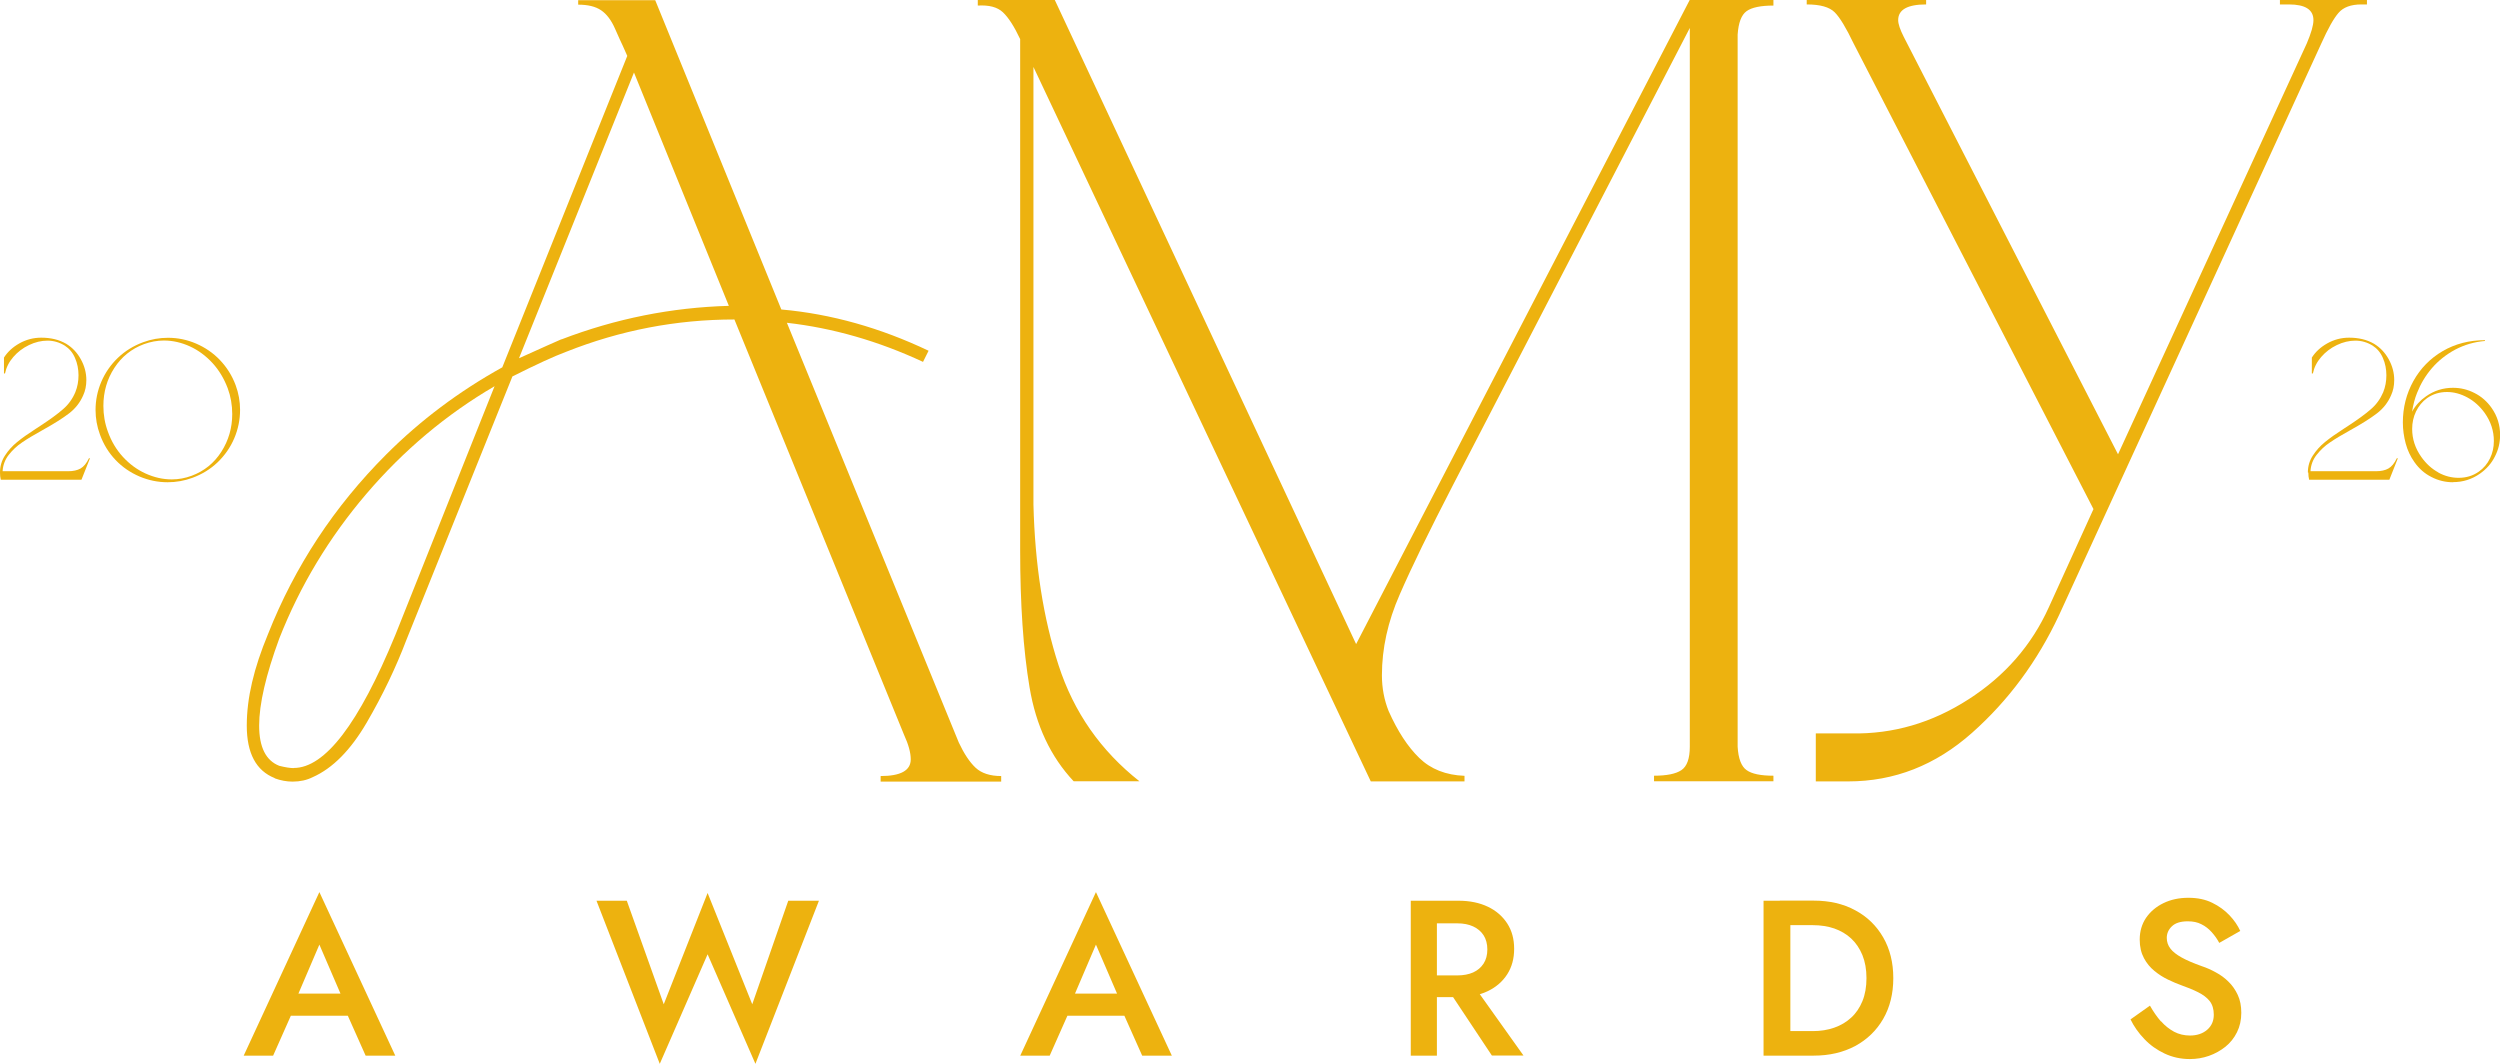 <svg width="141" height="60" viewBox="0 0 141 60" fill="none" xmlns="http://www.w3.org/2000/svg">
<g clip-path="url(#clip0_210_194)">
<path d="M16.641 56.481L16.616 56.808L15.405 59.538H13.745L18.013 50.314L22.293 59.538H20.621L19.435 56.878L19.41 56.519L18.013 53.276L16.641 56.481ZM16.02 56.038H20.076L20.352 57.288H15.738L16.026 56.038H16.02Z" fill="#EDB20F"/>
<path d="M44.465 50.801H46.188L42.606 60L39.909 53.821L37.211 60L33.642 50.801H35.352L37.435 56.641L39.909 50.365L42.427 56.641L44.458 50.801H44.465Z" fill="#EDB20F"/>
<path d="M60.44 56.481L60.414 56.808L59.203 59.538H57.543L61.811 50.314L66.091 59.538H64.419L63.233 56.878L63.208 56.519L61.811 53.276L60.44 56.481ZM59.812 56.038H63.868L64.143 57.288H59.53L59.818 56.038H59.812Z" fill="#EDB20F"/>
<path d="M81.041 50.801V59.538H79.567V50.801H81.041ZM80.439 50.801H82.259C82.899 50.801 83.451 50.917 83.918 51.141C84.386 51.365 84.745 51.679 85.008 52.083C85.27 52.487 85.398 52.962 85.398 53.513C85.398 54.064 85.27 54.538 85.008 54.949C84.745 55.359 84.38 55.673 83.918 55.897C83.451 56.122 82.899 56.237 82.259 56.237H80.439V55.013H82.201C82.54 55.013 82.835 54.955 83.085 54.846C83.335 54.731 83.527 54.571 83.675 54.346C83.816 54.128 83.886 53.859 83.886 53.551C83.886 53.244 83.816 52.968 83.675 52.75C83.534 52.532 83.335 52.365 83.085 52.25C82.835 52.135 82.54 52.077 82.201 52.077H80.439V50.801ZM82.957 55.365L85.924 59.532H84.142L81.374 55.365H82.957Z" fill="#EDB20F"/>
<path d="M100.976 50.801V59.538H99.464V50.801H100.976ZM100.38 59.538V58.154H102.251C102.681 58.154 103.084 58.09 103.45 57.962C103.815 57.833 104.135 57.647 104.404 57.397C104.674 57.154 104.885 56.84 105.039 56.468C105.193 56.096 105.269 55.66 105.269 55.167C105.269 54.673 105.193 54.244 105.039 53.865C104.885 53.494 104.674 53.179 104.404 52.929C104.135 52.679 103.815 52.494 103.45 52.365C103.084 52.244 102.687 52.179 102.251 52.179H100.38V50.795H102.29C103.18 50.795 103.962 50.974 104.635 51.34C105.308 51.699 105.833 52.212 106.211 52.865C106.589 53.519 106.782 54.288 106.782 55.167C106.782 56.045 106.589 56.814 106.211 57.468C105.833 58.122 105.308 58.628 104.635 58.994C103.962 59.353 103.18 59.538 102.29 59.538H100.38Z" fill="#EDB20F"/>
<path d="M121.885 57.603C122.103 57.853 122.353 58.045 122.622 58.192C122.891 58.333 123.192 58.404 123.513 58.404C123.91 58.404 124.237 58.295 124.487 58.077C124.737 57.859 124.858 57.577 124.858 57.231C124.858 56.917 124.781 56.66 124.628 56.462C124.474 56.269 124.256 56.103 123.974 55.962C123.692 55.821 123.365 55.686 123 55.558C122.782 55.481 122.545 55.378 122.276 55.25C122.007 55.122 121.757 54.962 121.513 54.763C121.27 54.564 121.071 54.327 120.918 54.038C120.764 53.75 120.68 53.404 120.68 52.994C120.68 52.526 120.802 52.115 121.039 51.763C121.283 51.41 121.61 51.135 122.02 50.936C122.43 50.737 122.898 50.635 123.423 50.635C123.948 50.635 124.391 50.731 124.769 50.917C125.153 51.103 125.474 51.34 125.743 51.622C126.012 51.904 126.21 52.199 126.351 52.506L125.166 53.179C125.051 52.962 124.91 52.763 124.743 52.577C124.576 52.391 124.384 52.237 124.16 52.128C123.942 52.013 123.686 51.962 123.391 51.962C122.981 51.962 122.686 52.058 122.494 52.244C122.302 52.429 122.206 52.647 122.206 52.897C122.206 53.122 122.276 53.327 122.411 53.5C122.545 53.679 122.763 53.846 123.051 54.006C123.34 54.167 123.718 54.327 124.186 54.494C124.455 54.583 124.717 54.699 124.98 54.846C125.243 54.987 125.48 55.16 125.691 55.372C125.903 55.577 126.076 55.827 126.21 56.115C126.345 56.404 126.409 56.737 126.409 57.122C126.409 57.532 126.326 57.897 126.166 58.218C126.005 58.545 125.788 58.814 125.512 59.038C125.236 59.256 124.929 59.429 124.583 59.551C124.237 59.673 123.878 59.731 123.506 59.731C123 59.731 122.526 59.628 122.09 59.423C121.654 59.218 121.27 58.949 120.943 58.603C120.616 58.263 120.354 57.891 120.161 57.494L121.257 56.718C121.449 57.058 121.654 57.353 121.872 57.603H121.885Z" fill="#EDB20F"/>
<path d="M15.494 43.885C14.443 43.468 13.918 42.481 13.918 40.923C13.918 39.365 14.315 37.692 15.116 35.763C16.628 31.942 18.852 28.564 21.787 25.628C23.716 23.699 25.901 22.064 28.329 20.718L35.378 3.154L35.128 2.59C35.045 2.423 34.898 2.096 34.686 1.615C34.475 1.135 34.212 0.788 33.898 0.577C33.584 0.365 33.155 0.263 32.61 0.263V0.013H36.955L44.067 17.455C46.88 17.705 49.649 18.487 52.372 19.782L52.058 20.41C49.54 19.237 46.983 18.5 44.381 18.205L54.076 41.878C54.371 42.506 54.685 42.981 55.018 43.295C55.352 43.609 55.839 43.769 56.467 43.769V44.083H49.668V43.769C50.802 43.769 51.366 43.455 51.366 42.827C51.366 42.449 51.238 41.987 50.988 41.442L41.421 18.019C38.146 18.019 34.981 18.628 31.918 19.846C31.245 20.096 30.239 20.558 28.9 21.231L22.921 36.09C22.332 37.641 21.588 39.199 20.685 40.75C19.781 42.301 18.762 43.333 17.635 43.833C17.301 44 16.923 44.083 16.5 44.083C16.167 44.083 15.828 44.019 15.494 43.897V43.885ZM16.564 43.314C18.327 43.314 20.236 40.821 22.293 35.821L27.894 21.782C25.164 23.378 22.755 25.404 20.659 27.859C18.564 30.314 16.923 33.032 15.751 36.013C14.995 38.071 14.616 39.705 14.616 40.923C14.616 42.141 14.995 42.897 15.751 43.192C16.084 43.276 16.359 43.321 16.571 43.321L16.564 43.314ZM31.668 19.141C34.731 17.968 37.877 17.34 41.107 17.25L35.756 4.09L29.271 20.205C30.572 19.615 31.367 19.263 31.662 19.135L31.668 19.141ZM58.069 38.782C57.71 36.641 57.537 34.058 57.537 31.038V2.205C57.203 1.494 56.877 0.987 56.563 0.692C56.249 0.397 55.775 0.276 55.147 0.314V0H59.491L76.485 36.327L95.299 0H100.021V0.314C99.31 0.314 98.804 0.417 98.509 0.628C98.214 0.84 98.048 1.282 98.003 1.949V42.115C98.041 42.788 98.214 43.231 98.509 43.436C98.804 43.647 99.304 43.75 100.021 43.75V44.064H93.287V43.75C93.998 43.75 94.517 43.647 94.831 43.436C95.145 43.224 95.305 42.788 95.305 42.115V1.577L81.964 27.327C80.618 29.93 79.612 31.994 78.946 33.526C78.273 35.058 77.94 36.577 77.94 38.09C77.94 38.801 78.068 39.474 78.318 40.103C78.824 41.237 79.394 42.115 80.048 42.75C80.695 43.378 81.547 43.718 82.598 43.756V44.071H77.312L58.286 3.776V28.455C58.37 31.853 58.844 34.878 59.703 37.519C60.561 40.167 62.086 42.346 64.265 44.064H60.555C59.254 42.679 58.427 40.917 58.069 38.776V38.782ZM102.405 41.365H104.417C106.769 41.41 108.967 40.769 111.024 39.442C113.081 38.122 114.586 36.391 115.554 34.25L118.072 28.712L104.545 2.455C104.122 1.571 103.77 0.987 103.475 0.692C103.18 0.397 102.655 0.25 101.899 0.25V0H108.634V0.25C107.583 0.25 107.057 0.545 107.057 1.135C107.057 1.346 107.16 1.66 107.371 2.077L119.456 25.622L130.1 2.455C130.35 1.865 130.478 1.429 130.478 1.135C130.478 0.545 130.017 0.25 129.094 0.25H128.588V0H133.496V0.25H133.182C132.593 0.25 132.163 0.41 131.894 0.724C131.619 1.038 131.298 1.615 130.92 2.455L116.131 34.692C114.913 37.295 113.279 39.506 111.222 41.333C109.165 43.16 106.839 44.071 104.238 44.071H102.411V41.365H102.405Z" fill="#EDB20F"/>
<path d="M0 26.647C0 26.301 0.09 25.987 0.276 25.699C0.461 25.41 0.692 25.154 0.968 24.93C1.243 24.705 1.596 24.455 2.025 24.18L2.281 24.013C2.819 23.66 3.242 23.353 3.55 23.083C3.858 22.82 4.088 22.5 4.248 22.122C4.37 21.82 4.428 21.506 4.428 21.167C4.428 20.827 4.364 20.487 4.229 20.186C4.101 19.885 3.902 19.654 3.653 19.494C3.351 19.308 3.025 19.212 2.679 19.212C2.332 19.212 1.98 19.295 1.634 19.462C1.288 19.628 0.993 19.853 0.75 20.135C0.506 20.417 0.352 20.724 0.282 21.064H0.224V20.167C0.429 19.846 0.718 19.577 1.096 19.365C1.474 19.154 1.884 19.045 2.326 19.045C2.582 19.045 2.832 19.07 3.076 19.128C3.319 19.186 3.537 19.276 3.736 19.391C4.082 19.603 4.357 19.891 4.562 20.269C4.768 20.641 4.87 21.032 4.87 21.436C4.87 21.75 4.812 22.038 4.691 22.301C4.518 22.699 4.255 23.038 3.896 23.314C3.537 23.59 3.037 23.904 2.403 24.256C1.916 24.526 1.531 24.756 1.243 24.955C0.955 25.147 0.705 25.385 0.493 25.654C0.282 25.923 0.167 26.231 0.147 26.577H3.845C4.127 26.577 4.364 26.526 4.543 26.423C4.723 26.32 4.883 26.128 5.017 25.846H5.075L4.594 27.058H0.045C0.013 26.93 0 26.795 0 26.654V26.647Z" fill="#EDB20F"/>
<path d="M9.458 27.199C8.907 27.199 8.375 27.09 7.862 26.872C7.356 26.654 6.901 26.346 6.517 25.942C6.132 25.538 5.838 25.064 5.639 24.513C5.472 24.064 5.389 23.596 5.389 23.122C5.389 22.57 5.498 22.038 5.716 21.526C5.934 21.019 6.248 20.564 6.651 20.18C7.062 19.788 7.536 19.5 8.074 19.301C8.523 19.135 8.99 19.051 9.477 19.051C10.022 19.051 10.554 19.16 11.06 19.378C11.566 19.596 12.021 19.904 12.406 20.308C12.79 20.712 13.091 21.186 13.29 21.724C13.457 22.173 13.54 22.641 13.54 23.115C13.54 23.667 13.431 24.205 13.213 24.718C12.995 25.231 12.681 25.68 12.278 26.07C11.867 26.462 11.393 26.75 10.855 26.949C10.406 27.115 9.939 27.199 9.452 27.199H9.458ZM6.933 25.769C7.305 26.173 7.728 26.487 8.209 26.705C8.689 26.923 9.183 27.038 9.689 27.038C10.073 27.038 10.445 26.968 10.81 26.833C11.515 26.57 12.072 26.122 12.483 25.481C12.893 24.84 13.098 24.128 13.098 23.353C13.098 22.846 13.014 22.359 12.841 21.891C12.636 21.353 12.354 20.878 11.983 20.474C11.611 20.07 11.188 19.756 10.714 19.538C10.24 19.32 9.746 19.205 9.24 19.205C8.869 19.205 8.49 19.276 8.119 19.41C7.414 19.673 6.856 20.122 6.446 20.756C6.036 21.391 5.831 22.103 5.831 22.891C5.831 23.397 5.914 23.885 6.088 24.353C6.28 24.891 6.562 25.365 6.933 25.769Z" fill="#EDB20F"/>
<path d="M130.164 26.647C130.164 26.301 130.254 25.987 130.44 25.699C130.625 25.41 130.856 25.154 131.132 24.93C131.407 24.705 131.76 24.455 132.189 24.18L132.445 24.013C132.984 23.66 133.406 23.353 133.714 23.083C134.022 22.82 134.252 22.5 134.413 22.122C134.534 21.82 134.592 21.506 134.592 21.167C134.592 20.827 134.528 20.487 134.393 20.186C134.265 19.885 134.066 19.654 133.817 19.494C133.515 19.308 133.189 19.212 132.843 19.212C132.497 19.212 132.144 19.295 131.798 19.462C131.452 19.628 131.157 19.853 130.914 20.135C130.67 20.417 130.516 20.724 130.446 21.064H130.388V20.167C130.593 19.846 130.882 19.577 131.26 19.365C131.638 19.154 132.048 19.045 132.49 19.045C132.746 19.045 132.996 19.07 133.24 19.128C133.483 19.186 133.701 19.276 133.9 19.391C134.246 19.603 134.521 19.891 134.727 20.269C134.932 20.641 135.034 21.032 135.034 21.436C135.034 21.75 134.976 22.038 134.855 22.301C134.682 22.699 134.419 23.038 134.06 23.314C133.701 23.59 133.201 23.904 132.567 24.256C132.08 24.526 131.696 24.756 131.407 24.955C131.119 25.147 130.869 25.385 130.657 25.654C130.446 25.923 130.331 26.231 130.311 26.577H134.009C134.291 26.577 134.528 26.526 134.707 26.423C134.887 26.32 135.047 26.128 135.181 25.846H135.239L134.759 27.058H130.235C130.203 26.93 130.19 26.795 130.19 26.654L130.164 26.647Z" fill="#EDB20F"/>
<path d="M138.353 27.199C137.924 27.199 137.52 27.103 137.136 26.904C136.751 26.712 136.431 26.43 136.175 26.064C135.95 25.75 135.784 25.397 135.681 25.013C135.579 24.628 135.521 24.231 135.521 23.827C135.521 22.981 135.72 22.205 136.117 21.487C136.514 20.776 137.065 20.212 137.77 19.801C138.475 19.391 139.27 19.186 140.154 19.186V19.231C139.545 19.282 138.988 19.449 138.475 19.718C137.962 19.994 137.527 20.34 137.161 20.763C136.796 21.186 136.521 21.654 136.322 22.16C136.194 22.474 136.104 22.827 136.04 23.218C136.232 22.872 136.495 22.583 136.828 22.353C137.283 22.032 137.789 21.872 138.347 21.872C138.776 21.872 139.18 21.968 139.564 22.167C139.949 22.359 140.269 22.641 140.526 23.006C140.846 23.462 141.006 23.974 141.006 24.532C141.006 24.962 140.91 25.365 140.711 25.75C140.519 26.135 140.237 26.455 139.872 26.712C139.417 27.032 138.911 27.192 138.353 27.192V27.199ZM137.514 26.647C137.886 26.853 138.27 26.949 138.667 26.949C139.097 26.949 139.475 26.833 139.801 26.603C140.077 26.41 140.288 26.16 140.436 25.853C140.583 25.551 140.654 25.224 140.654 24.872C140.654 24.301 140.481 23.776 140.135 23.288C139.866 22.917 139.539 22.622 139.161 22.417C138.783 22.212 138.398 22.109 138.007 22.109C137.591 22.109 137.213 22.224 136.886 22.455C136.617 22.647 136.412 22.904 136.264 23.205C136.117 23.513 136.046 23.84 136.046 24.192C136.046 24.763 136.219 25.288 136.565 25.776C136.828 26.147 137.142 26.436 137.514 26.641V26.647Z" fill="#EDB20F"/>
</g>
<defs>
<clipPath id="clip0_210_194">
<rect width="141" height="60" fill="white"/>
</clipPath>
</defs>
</svg>
